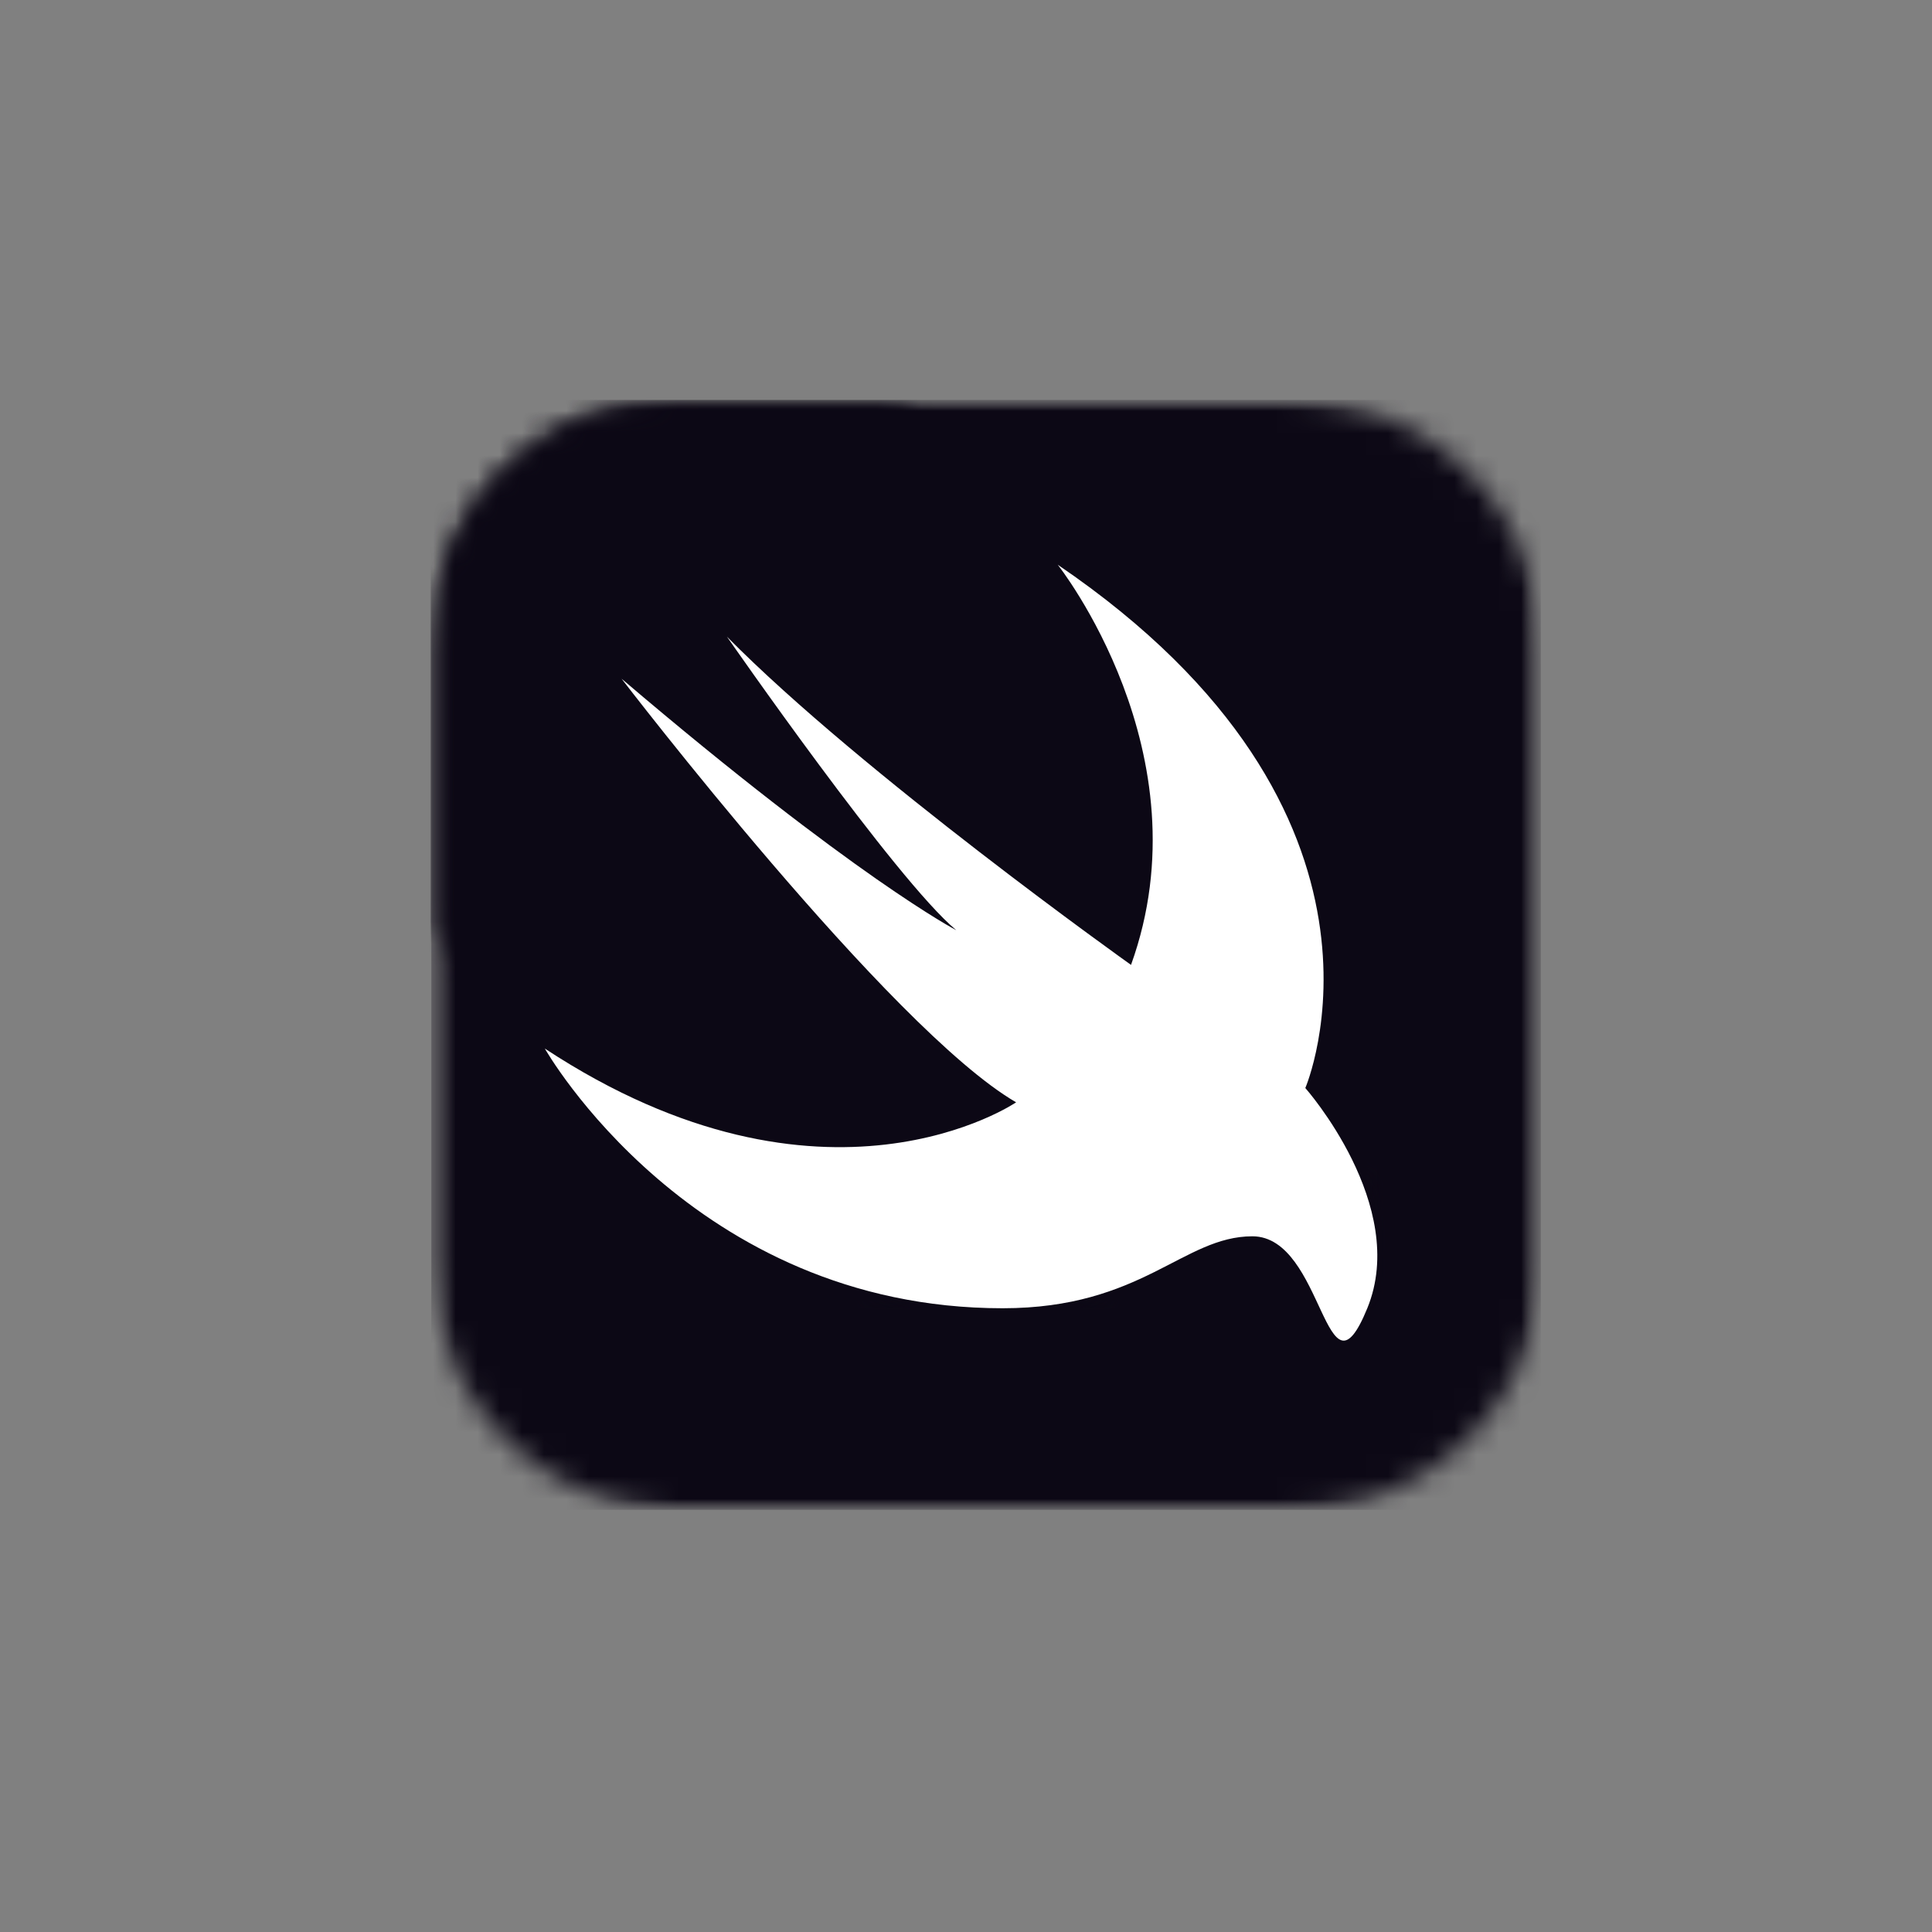 <svg width="87" height="87" viewBox="0 0 87 87" fill="none" xmlns="http://www.w3.org/2000/svg">
<rect x="0" y="0" width="87" height="87" fill="#808080" stroke="none"/>
<mask id="mask0_1533_183163" style="mask-type:luminance" maskUnits="userSpaceOnUse" x="19" y="18" width="51" height="50">
<path d="M19.381 18H69.381V68H19.381V18Z" fill="white"/>
</mask>
<g mask="url(#mask0_1533_183163)">
<mask id="mask1_1533_183163" style="mask-type:luminance" maskUnits="userSpaceOnUse" x="19" y="18" width="51" height="50">
<path d="M30.493 18.01H58.177C59.525 18.01 60.833 18.225 62.102 18.674C63.937 19.337 65.596 20.508 66.846 22.032C68.115 23.554 68.954 25.429 69.247 27.381C69.365 28.104 69.384 28.826 69.384 29.548V56.55C69.384 57.408 69.345 58.287 69.169 59.126C68.779 61.059 67.861 62.875 66.534 64.339C65.225 65.803 63.507 66.897 61.653 67.483C60.52 67.834 59.349 67.99 58.158 67.99C57.631 67.99 30.415 67.99 30.005 67.97C28.013 67.873 26.042 67.228 24.382 66.116C22.762 65.023 21.434 63.5 20.575 61.742C19.833 60.239 19.462 58.56 19.462 56.881V29.118C19.423 27.459 19.774 25.819 20.497 24.335C21.337 22.578 22.644 21.036 24.265 19.943C25.924 18.81 27.877 18.146 29.868 18.049C30.063 18.01 30.278 18.01 30.493 18.01Z" fill="white"/>
</mask>
<g mask="url(#mask1_1533_183163)">
<path d="M69.383 67.99V18.01H19.423V67.99H69.383Z" fill="#0C0815"/>
</g>
</g>
<mask id="mask2_1533_183163" style="mask-type:luminance" maskUnits="userSpaceOnUse" x="19" y="18" width="44" height="42">
<path d="M19.381 18H62.029V59.062H19.381V18Z" fill="white"/>
</mask>
<g mask="url(#mask2_1533_183163)">
<mask id="mask3_1533_183163" style="mask-type:luminance" maskUnits="userSpaceOnUse" x="19" y="18" width="43" height="41">
<path d="M61.552 58.892C61.376 58.618 61.181 58.346 60.966 58.092C60.478 57.506 59.912 56.999 59.287 56.569C58.506 56.042 57.588 55.71 56.652 55.671C55.988 55.632 55.324 55.749 54.7 55.983C54.074 56.198 53.469 56.51 52.883 56.822C52.2 57.174 51.517 57.526 50.794 57.819C49.935 58.169 49.037 58.443 48.12 58.639C46.968 58.853 45.797 58.931 44.644 58.911C42.555 58.873 40.467 58.56 38.475 57.975C36.718 57.448 35.039 56.725 33.458 55.808C32.071 55.007 30.783 54.089 29.572 53.055C28.577 52.196 27.659 51.278 26.8 50.301C26.214 49.618 25.648 48.896 25.121 48.154C24.906 47.861 24.711 47.549 24.535 47.236L19.381 41.672V29.08C19.381 22.969 24.321 18.01 30.431 18.01H40.291L47.593 25.429C64.071 36.636 58.741 48.994 58.741 48.994C58.741 48.994 63.426 54.265 61.552 58.892Z" fill="white"/>
</mask>
<g mask="url(#mask3_1533_183163)">
<path d="M19.381 18.01V58.931H64.071V18.01H19.381Z" fill="#0C0815"/>
</g>
</g>
<path d="M47.631 25.43C64.109 36.636 58.78 48.995 58.78 48.995C58.78 48.995 63.465 54.285 61.571 58.912C59.678 63.54 59.638 55.672 56.397 55.672C53.273 55.672 51.439 58.912 45.152 58.912C31.154 58.912 24.535 47.218 24.535 47.218C37.147 55.516 45.757 49.639 45.757 49.639C40.076 46.339 27.991 30.564 27.991 30.564C38.514 39.525 43.063 41.888 43.063 41.888C40.349 39.643 32.735 28.67 32.735 28.67C38.826 34.84 50.931 43.45 50.931 43.45C54.367 33.922 47.631 25.43 47.631 25.43Z" fill="white"/>
</svg>
